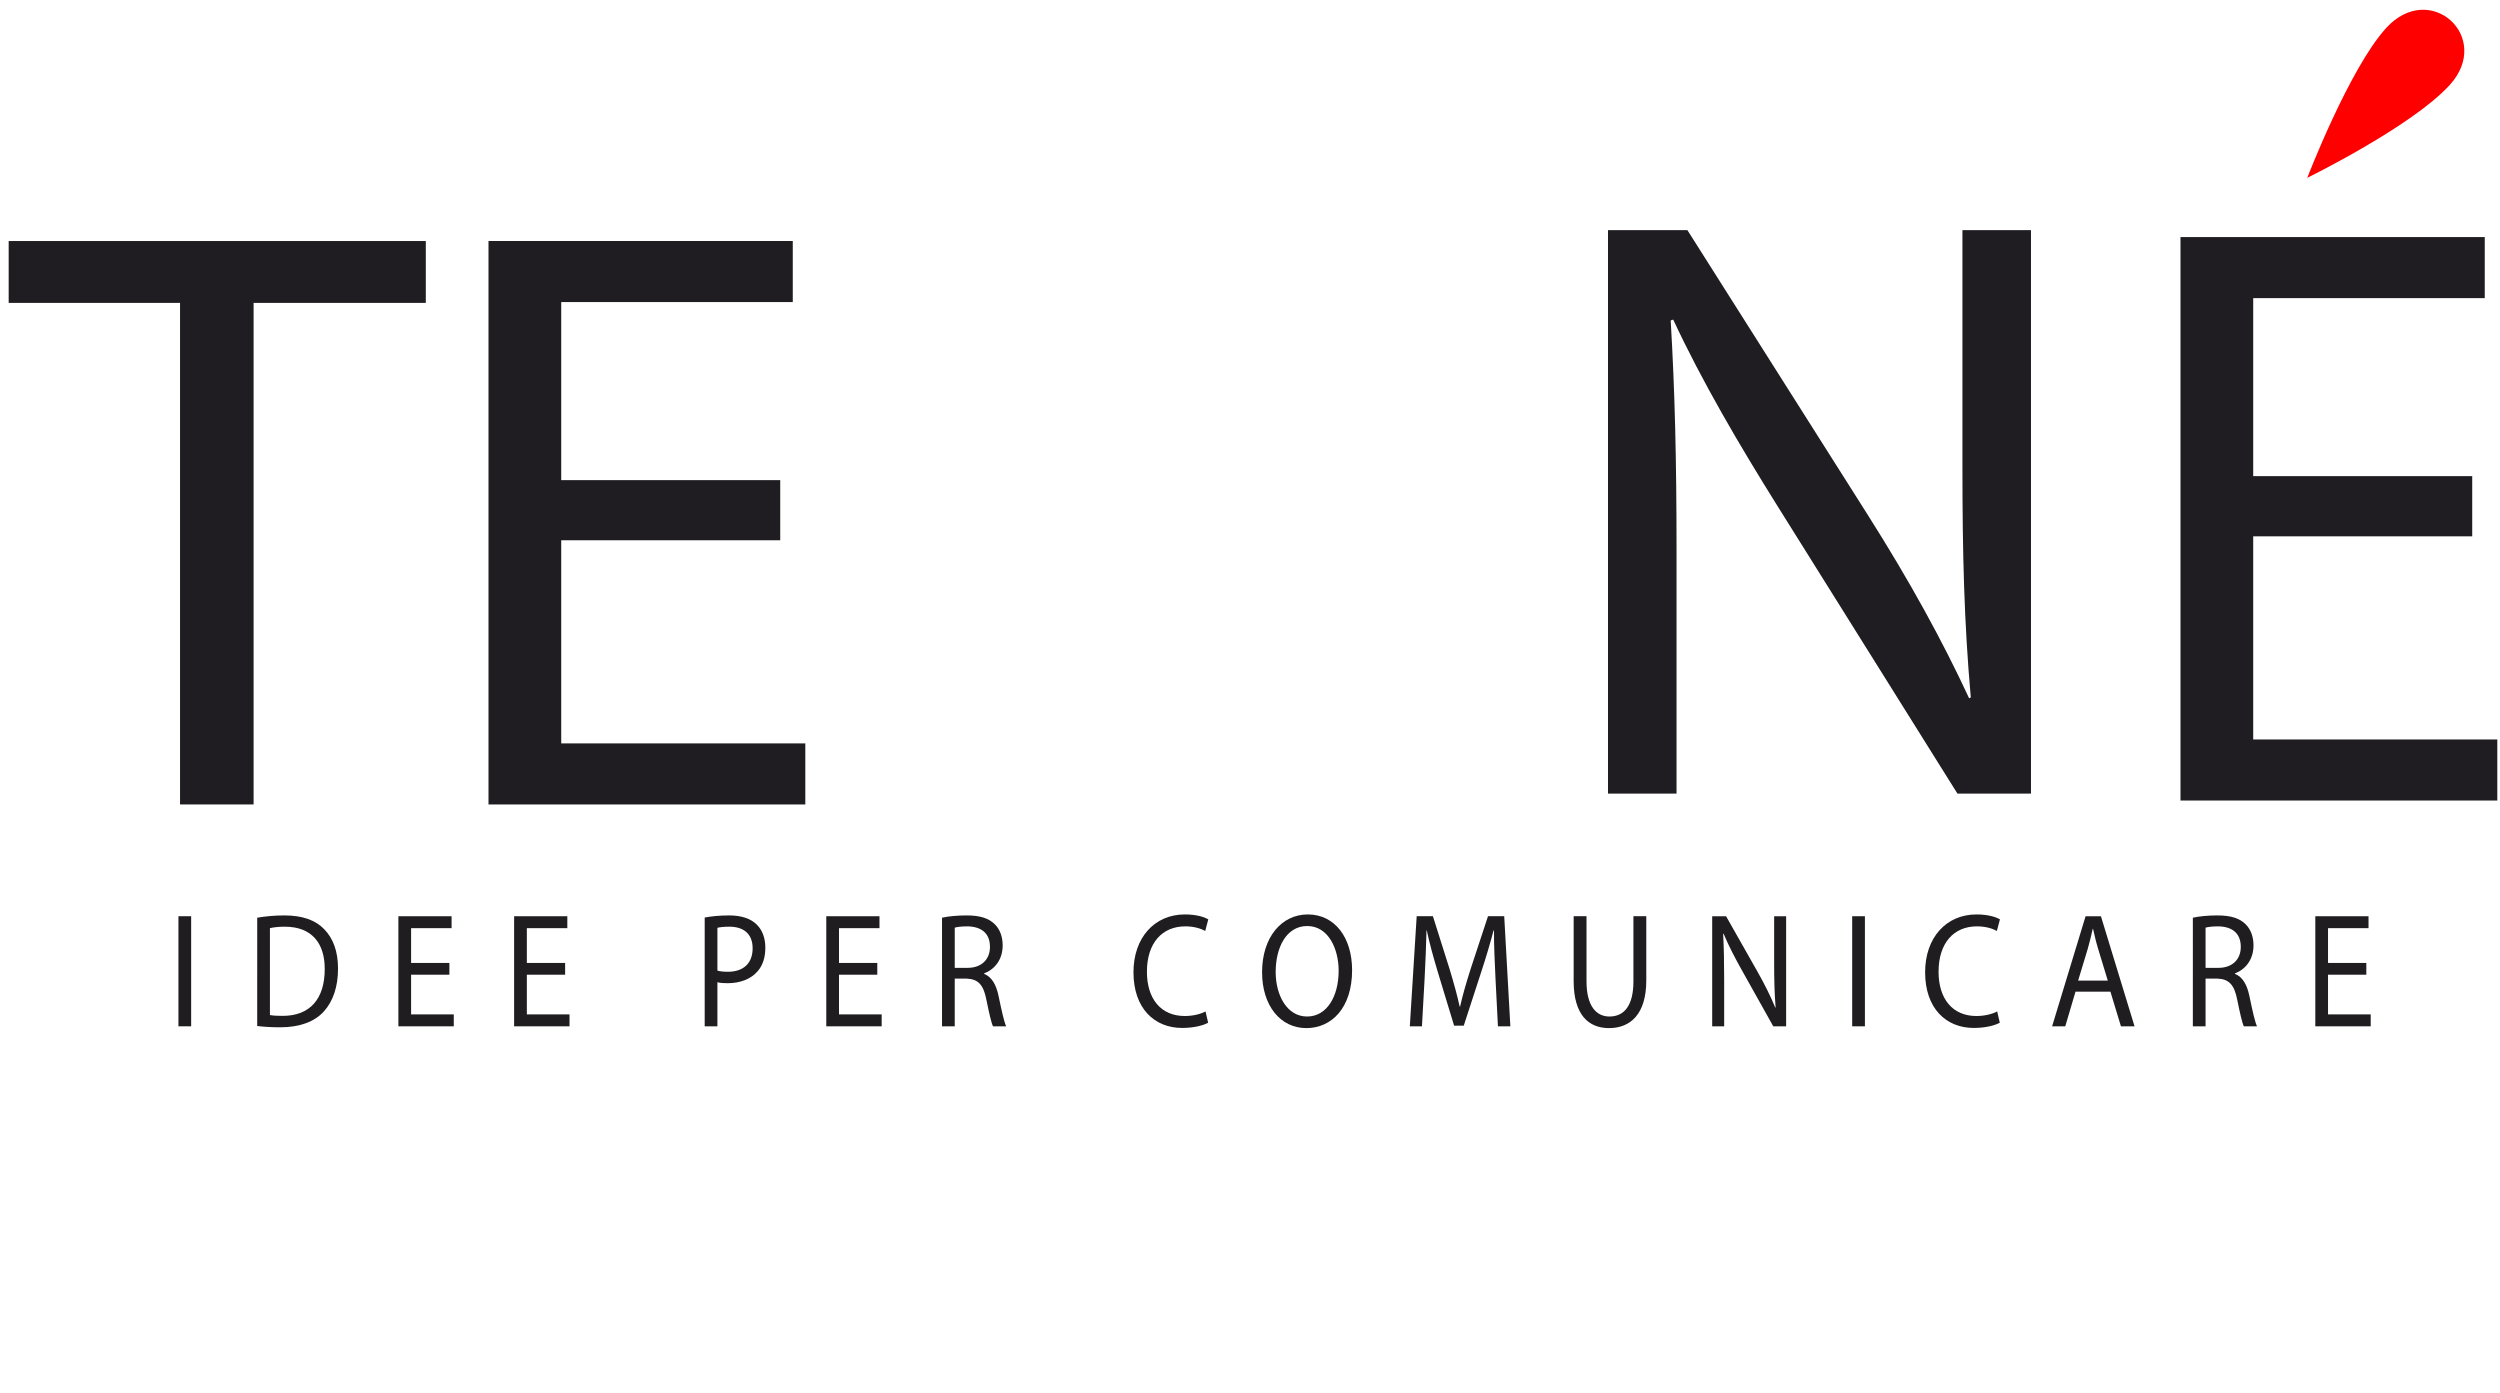 <?xml version="1.0" encoding="utf-8"?>
<!-- Generator: Adobe Illustrator 16.0.0, SVG Export Plug-In . SVG Version: 6.00 Build 0)  -->
<!DOCTYPE svg PUBLIC "-//W3C//DTD SVG 1.1//EN" "http://www.w3.org/Graphics/SVG/1.1/DTD/svg11.dtd">
<svg version="1.1" id="Livello_1" xmlns="http://www.w3.org/2000/svg" xmlns:xlink="http://www.w3.org/1999/xlink" x="0px" y="0px"
	 width="570.609px" height="318px" viewBox="0 0 570.609 318" enable-background="new 0 0 570.609 318" xml:space="preserve">
<g>
	<path fill="#1F1D21" d="M367.015,181.128V52.531h18.125l41.212,65.062c9.54,15.073,16.981,28.62,23.087,41.784l0.381-0.19
		c-1.526-17.172-1.908-32.817-1.908-52.851V52.531h15.646v128.597h-16.79l-40.83-65.252c-8.968-14.31-17.553-29.001-24.04-42.929
		l-0.572,0.191c0.954,16.217,1.335,31.672,1.335,53.041v54.949H367.015z"/>
</g>
<g>
	<path fill="#1F1D21" d="M41.093,69.133H1.979V55.014h95.208v14.119H57.883V183.61h-16.79V69.133z"/>
	<path fill="#1F1D21" d="M178.084,123.319h-49.989v46.363h55.712v13.928h-72.312V55.014h69.45v13.928h-52.851v40.64h49.989V123.319z
		"/>
</g>
<g>
	<path fill="#1F1D21" d="M564.268,122.418H514.28v46.363h55.713v13.928h-72.312V54.113h69.449v13.928H514.28v40.64h49.988V122.418z"
		/>
</g>
<g>
	<path fill="#1F1D20" d="M43.63,209.124v25.125h-2.902v-25.125H43.63z"/>
	<path fill="#1F1D20" d="M58.707,209.46c1.768-0.299,3.869-0.522,6.171-0.522c4.169,0,7.138,1.081,9.106,3.132
		c2.001,2.05,3.169,4.958,3.169,9.021c0,4.101-1.134,7.456-3.236,9.767c-2.101,2.349-5.57,3.616-9.94,3.616
		c-2.068,0-3.803-0.111-5.27-0.298V209.46z M61.609,231.677c0.734,0.149,1.801,0.187,2.935,0.187c6.205,0,9.573-3.877,9.573-10.661
		c0.033-5.927-2.969-9.692-9.106-9.692c-1.501,0-2.635,0.149-3.402,0.336V231.677z"/>
	<path fill="#1F1D20" d="M102.57,222.47h-8.739v9.058h9.74v2.722H90.929v-25.125h12.141v2.722h-9.239v7.939h8.739V222.47z"/>
	<path fill="#1F1D20" d="M128.987,222.47h-8.739v9.058h9.74v2.722h-12.642v-25.125h12.142v2.722h-9.24v7.939h8.739V222.47z"/>
	<path fill="#1F1D20" d="M160.842,209.423c1.401-0.262,3.235-0.485,5.57-0.485c2.869,0,4.97,0.746,6.304,2.088
		c1.234,1.192,1.968,3.02,1.968,5.256c0,2.274-0.6,4.063-1.734,5.368c-1.534,1.826-4.036,2.759-6.871,2.759
		c-0.867,0-1.668-0.038-2.335-0.224v10.064h-2.902V209.423z M163.744,221.537c0.634,0.187,1.434,0.262,2.401,0.262
		c3.502,0,5.637-1.901,5.637-5.368c0-3.317-2.101-4.921-5.303-4.921c-1.268,0-2.235,0.112-2.735,0.261V221.537z"/>
	<path fill="#1F1D20" d="M200.235,222.47h-8.739v9.058h9.74v2.722h-12.642v-25.125h12.142v2.722h-9.24v7.939h8.739V222.47z"/>
	<path fill="#1F1D20" d="M215.012,209.46c1.467-0.336,3.569-0.522,5.57-0.522c3.102,0,5.104,0.634,6.504,2.051
		c1.134,1.118,1.768,2.833,1.768,4.771c0,3.317-1.868,5.517-4.236,6.411v0.112c1.734,0.671,2.769,2.46,3.302,5.069
		c0.734,3.504,1.268,5.928,1.734,6.896h-3.002c-0.367-0.708-0.867-2.87-1.501-6.002c-0.667-3.467-1.868-4.771-4.503-4.883h-2.735
		v10.885h-2.902V209.46z M217.914,220.903h2.969c3.102,0,5.07-1.9,5.07-4.771c0-3.242-2.101-4.659-5.17-4.696
		c-1.401,0-2.402,0.149-2.869,0.298V220.903z"/>
	<path fill="#1F1D20" d="M275.752,233.429c-1.067,0.597-3.202,1.193-5.937,1.193c-6.337,0-11.107-4.474-11.107-12.712
		c0-7.865,4.77-13.196,11.741-13.196c2.802,0,4.57,0.671,5.337,1.118l-0.701,2.647c-1.101-0.597-2.668-1.044-4.536-1.044
		c-5.27,0-8.772,3.765-8.772,10.363c0,6.15,3.169,10.102,8.639,10.102c1.768,0,3.569-0.41,4.737-1.044L275.752,233.429z"/>
	<path fill="#1F1D20" d="M308.608,221.426c0,8.648-4.703,13.233-10.44,13.233c-5.938,0-10.106-5.145-10.106-12.749
		c0-7.978,4.436-13.196,10.44-13.196C304.638,208.714,308.608,213.97,308.608,221.426z M291.163,221.836
		c0,5.368,2.602,10.177,7.172,10.177c4.603,0,7.204-4.734,7.204-10.438c0-4.995-2.334-10.215-7.171-10.215
		C293.564,211.36,291.163,216.318,291.163,221.836z"/>
	<path fill="#1F1D20" d="M341.331,223.215c-0.167-3.504-0.367-7.716-0.334-10.848h-0.1c-0.768,2.945-1.701,6.076-2.836,9.543
		l-3.969,12.189h-2.202l-3.636-11.966c-1.067-3.541-1.968-6.784-2.602-9.767h-0.066c-0.066,3.132-0.233,7.344-0.434,11.108
		l-0.601,10.773h-2.769l1.567-25.125h3.703l3.836,12.152c0.934,3.094,1.701,5.853,2.268,8.462h0.101
		c0.566-2.534,1.367-5.293,2.368-8.462l4.003-12.152h3.702l1.401,25.125h-2.836L341.331,223.215z"/>
	<path fill="#1F1D20" d="M362.111,209.124v14.874c0,5.629,2.235,8.015,5.237,8.015c3.336,0,5.471-2.461,5.471-8.015v-14.874h2.935
		v14.65c0,7.716-3.636,10.885-8.505,10.885c-4.604,0-8.072-2.945-8.072-10.736v-14.799H362.111z"/>
	<path fill="#1F1D20" d="M390.797,234.249v-25.125h3.169l7.204,12.712c1.668,2.944,2.969,5.592,4.036,8.163l0.067-0.037
		c-0.268-3.354-0.334-6.411-0.334-10.325v-10.513h2.735v25.125h-2.936l-7.138-12.749c-1.568-2.796-3.069-5.666-4.203-8.387
		l-0.1,0.037c0.166,3.168,0.233,6.188,0.233,10.362v10.736H390.797z"/>
	<path fill="#1F1D20" d="M425.653,209.124v25.125h-2.901v-25.125H425.653z"/>
	<path fill="#1F1D20" d="M456.441,233.429c-1.067,0.597-3.202,1.193-5.937,1.193c-6.338,0-11.107-4.474-11.107-12.712
		c0-7.865,4.77-13.196,11.741-13.196c2.802,0,4.569,0.671,5.337,1.118l-0.701,2.647c-1.101-0.597-2.668-1.044-4.536-1.044
		c-5.271,0-8.772,3.765-8.772,10.363c0,6.15,3.169,10.102,8.639,10.102c1.769,0,3.569-0.41,4.737-1.044L456.441,233.429z"/>
	<path fill="#1F1D20" d="M473.719,226.347l-2.335,7.902h-3.002l7.639-25.125h3.502l7.672,25.125h-3.102l-2.402-7.902H473.719z
		 M481.09,223.812l-2.201-7.231c-0.5-1.641-0.834-3.132-1.167-4.586h-0.067c-0.333,1.491-0.7,3.02-1.134,4.548l-2.201,7.27H481.09z"
		/>
	<path fill="#1F1D20" d="M500.504,209.46c1.468-0.336,3.569-0.522,5.57-0.522c3.103,0,5.104,0.634,6.504,2.051
		c1.135,1.118,1.769,2.833,1.769,4.771c0,3.317-1.868,5.517-4.236,6.411v0.112c1.734,0.671,2.769,2.46,3.302,5.069
		c0.734,3.504,1.268,5.928,1.734,6.896h-3.002c-0.366-0.708-0.867-2.87-1.501-6.002c-0.667-3.467-1.867-4.771-4.503-4.883h-2.735
		v10.885h-2.901V209.46z M503.406,220.903h2.969c3.103,0,5.07-1.9,5.07-4.771c0-3.242-2.102-4.659-5.17-4.696
		c-1.401,0-2.401,0.149-2.869,0.298V220.903z"/>
	<path fill="#1F1D20" d="M540.097,222.47h-8.739v9.058h9.74v2.722h-12.642v-25.125h12.142v2.722h-9.24v7.939h8.739V222.47z"/>
</g>
<path fill="#FF0000" d="M526.616,40.591c0,0,23.948-11.75,32.536-21.212c9.881-10.887-4.508-24.025-14.548-12.962
	C536.204,15.672,526.616,40.591,526.616,40.591z"/>
<path fill="none" stroke="#C22E1F" stroke-width="0.431" d="M235.97,89.947"/>
<g>
</g>
<g>
</g>
<g>
</g>
<g>
</g>
<g>
</g>
<g>
</g>
</svg>
